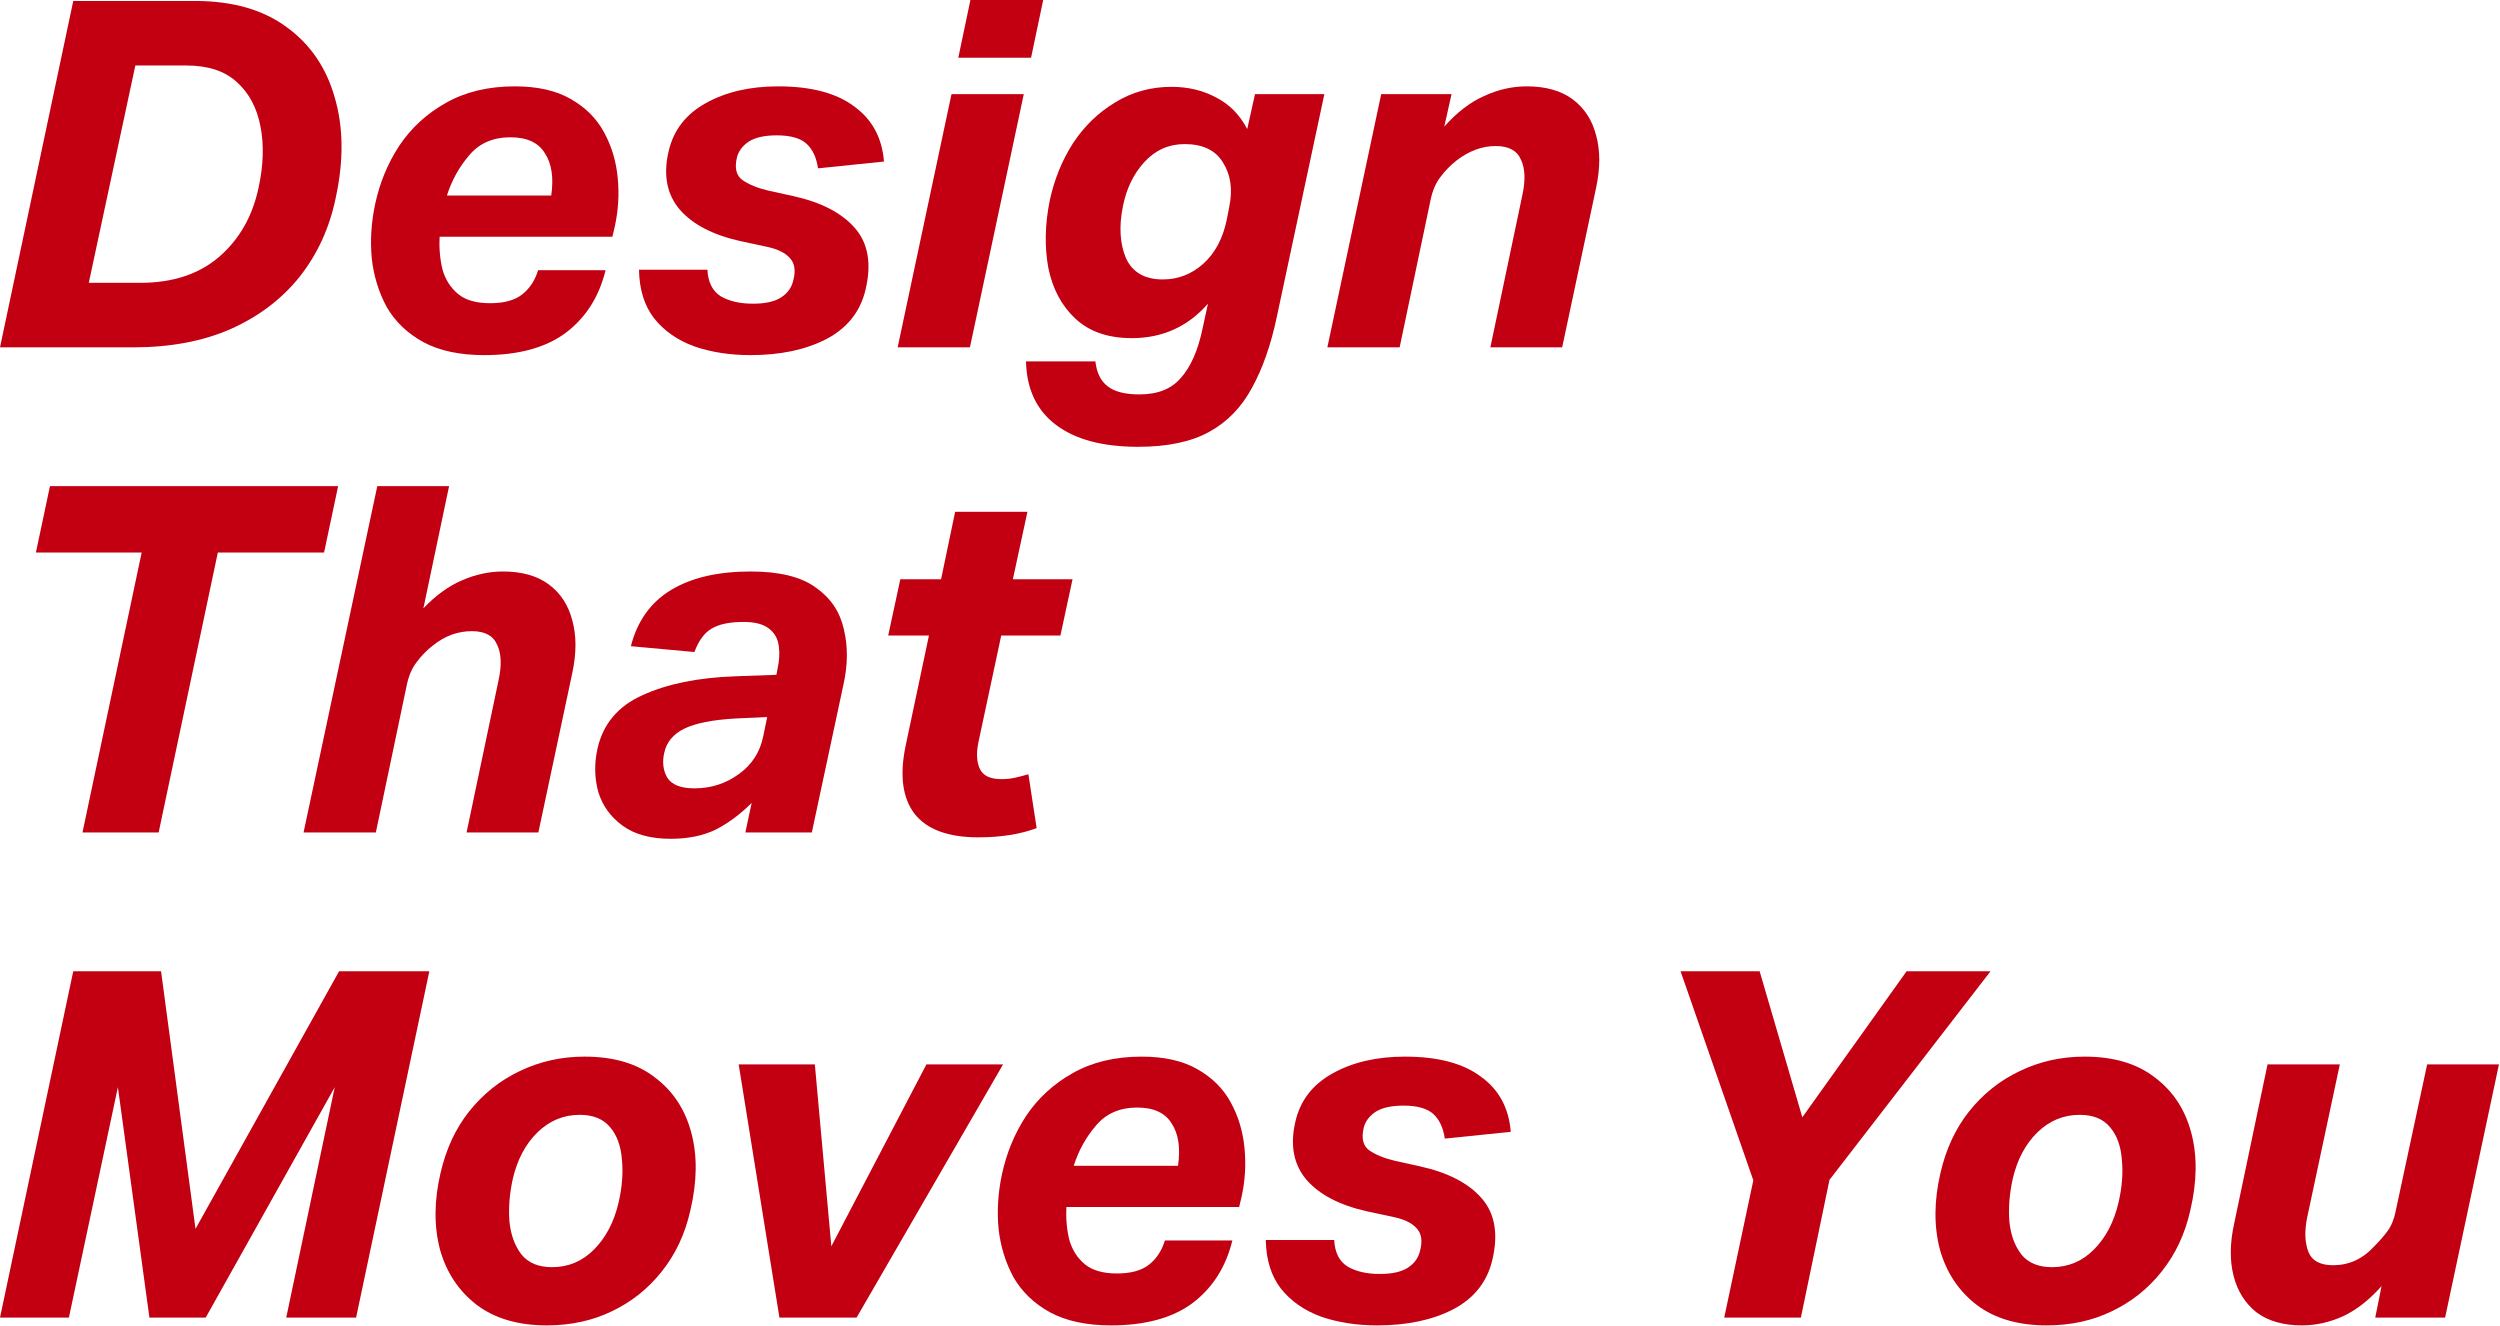 <svg width="639" height="339" viewBox="0 0 639 339" fill="none" xmlns="http://www.w3.org/2000/svg">
<path d="M612.321 309.628L620.381 272.056H638.733L624.969 336.784H607.113L608.725 328.724C605.666 332.196 602.401 334.759 598.929 336.412C595.457 337.983 591.943 338.768 588.389 338.768C583.594 338.768 579.709 337.652 576.733 335.42C573.839 333.105 571.897 330.005 570.905 326.12C569.913 322.235 569.954 317.812 571.029 312.852L579.585 272.056H598.061L589.753 310.992C589.009 314.547 589.091 317.523 590.001 319.92C590.91 322.235 593.018 323.392 596.325 323.392C600.375 323.392 603.847 321.821 606.741 318.68C608.146 317.275 609.303 315.952 610.213 314.712C611.205 313.389 611.907 311.695 612.321 309.628Z" fill="#C30012"/>
<path d="M559.838 309.38C558.515 315.332 556.077 320.54 552.522 325.004C549.05 329.386 544.793 332.775 539.75 335.172C534.79 337.57 529.251 338.768 523.134 338.768C515.859 338.768 509.907 337.032 505.278 333.56C500.649 330.006 497.507 325.294 495.854 319.424C494.283 313.472 494.325 306.942 495.978 299.832C497.383 293.715 499.822 288.466 503.294 284.084C506.849 279.62 511.147 276.19 516.19 273.792C521.315 271.312 526.854 270.072 532.806 270.072C540.246 270.072 546.239 271.85 550.786 275.404C555.415 278.876 558.515 283.588 560.086 289.54C561.657 295.41 561.574 302.023 559.838 309.38ZM542.354 296.484C542.106 293.012 541.114 290.243 539.378 288.176C537.642 286.027 535.038 284.952 531.566 284.952C527.433 284.952 523.837 286.44 520.778 289.416C517.719 292.392 515.611 296.36 514.454 301.32C513.627 305.04 513.338 308.636 513.586 312.108C513.917 315.58 514.95 318.432 516.686 320.664C518.422 322.814 521.026 323.888 524.498 323.888C528.631 323.888 532.186 322.4 535.162 319.424C538.221 316.366 540.329 312.356 541.486 307.396C542.395 303.511 542.685 299.874 542.354 296.484Z" fill="#C30012"/>
<path d="M460.302 336.784H440.71L448.15 301.692L429.55 248.248H449.762L460.674 285.572L487.334 248.248H508.786L467.618 301.568L460.302 336.784Z" fill="#C30012"/>
<path d="M323.536 316.944H341.02C341.185 320.168 342.343 322.442 344.492 323.764C346.641 325.004 349.369 325.624 352.676 325.624C355.817 325.624 358.215 325.087 359.868 324.012C361.521 322.938 362.555 321.491 362.968 319.672C363.629 317.192 363.34 315.291 362.1 313.968C360.943 312.646 359.041 311.695 356.396 311.116L349.452 309.628C342.425 308.058 337.259 305.371 333.952 301.568C330.645 297.683 329.695 292.723 331.1 286.688C332.34 281.315 335.481 277.223 340.524 274.412C345.649 271.519 351.849 270.072 359.124 270.072C367.473 270.072 373.921 271.767 378.468 275.156C383.097 278.463 385.66 283.175 386.156 289.292L369.292 291.028C368.879 288.218 367.887 286.11 366.316 284.704C364.745 283.299 362.224 282.596 358.752 282.596C355.611 282.596 353.213 283.134 351.56 284.208C349.989 285.283 348.997 286.606 348.584 288.176C347.923 290.904 348.377 292.847 349.948 294.004C351.601 295.162 353.833 296.071 356.644 296.732L362.844 298.096C370.036 299.667 375.327 302.395 378.716 306.28C382.105 310.166 383.015 315.415 381.444 322.028C380.121 327.65 376.773 331.866 371.4 334.676C366.109 337.404 359.661 338.768 352.056 338.768C346.765 338.768 341.971 338.024 337.672 336.536C333.373 334.966 329.943 332.568 327.38 329.344C324.9 326.12 323.619 321.987 323.536 316.944Z" fill="#C30012"/>
<path d="M272.582 308.512C272.417 311.488 272.665 314.299 273.326 316.944C274.07 319.507 275.393 321.574 277.294 323.144C279.196 324.715 281.924 325.5 285.478 325.5C289.033 325.5 291.761 324.756 293.662 323.268C295.564 321.78 296.928 319.714 297.754 317.068H314.99C313.337 323.847 309.948 329.179 304.822 333.064C299.697 336.867 292.753 338.768 283.99 338.768C277.708 338.768 272.5 337.652 268.366 335.42C264.316 333.188 261.216 330.212 259.066 326.492C257 322.69 255.718 318.515 255.222 313.968C254.809 309.422 255.098 304.834 256.09 300.204C257.248 294.748 259.314 289.747 262.29 285.2C265.349 280.654 269.317 277.016 274.194 274.288C279.154 271.478 285.024 270.072 291.802 270.072C297.589 270.072 302.342 271.147 306.062 273.296C309.865 275.446 312.717 278.298 314.618 281.852C316.52 285.324 317.677 289.168 318.09 293.384C318.504 297.6 318.256 301.775 317.346 305.908L316.726 308.512H272.582ZM280.146 287.68C277.584 290.656 275.682 294.087 274.442 297.972H301.102C301.764 293.426 301.226 289.83 299.49 287.184C297.837 284.456 294.902 283.092 290.686 283.092C286.222 283.092 282.709 284.622 280.146 287.68Z" fill="#C30012"/>
<path d="M212.49 318.556L236.794 272.056H256.386L218.938 336.784H199.222L188.806 272.056H208.274L212.49 318.556Z" fill="#C30012"/>
<path d="M176.455 309.38C175.132 315.332 172.694 320.54 169.139 325.004C165.667 329.386 161.41 332.775 156.367 335.172C151.407 337.57 145.868 338.768 139.751 338.768C132.476 338.768 126.524 337.032 121.895 333.56C117.266 330.006 114.124 325.294 112.471 319.424C110.9 313.472 110.942 306.942 112.595 299.832C114 293.715 116.439 288.466 119.911 284.084C123.466 279.62 127.764 276.19 132.807 273.792C137.932 271.312 143.471 270.072 149.423 270.072C156.863 270.072 162.856 271.85 167.403 275.404C172.032 278.876 175.132 283.588 176.703 289.54C178.274 295.41 178.191 302.023 176.455 309.38ZM158.971 296.484C158.723 293.012 157.731 290.243 155.995 288.176C154.259 286.027 151.655 284.952 148.183 284.952C144.05 284.952 140.454 286.44 137.395 289.416C134.336 292.392 132.228 296.36 131.071 301.32C130.244 305.04 129.955 308.636 130.203 312.108C130.534 315.58 131.567 318.432 133.303 320.664C135.039 322.814 137.643 323.888 141.115 323.888C145.248 323.888 148.803 322.4 151.779 319.424C154.838 316.366 156.946 312.356 158.103 307.396C159.012 303.511 159.302 299.874 158.971 296.484Z" fill="#C30012"/>
<path d="M49.972 314.092L86.676 248.248H109.74L91.016 336.784H73.16L85.56 277.884L52.576 336.784H38.192L30.132 277.884L17.608 336.784H0L18.724 248.248H41.168L49.972 314.092Z" fill="#C30012"/>
<path d="M264.966 211.668C260.75 213.239 255.79 214.024 250.086 214.024C242.316 214.024 236.86 211.999 233.718 207.948C230.66 203.898 229.916 198.111 231.486 190.588L237.438 162.44H227.022L230.122 148.056H240.538L244.134 130.82H262.61L258.89 148.056H274.142L271.042 162.44H255.914L250.086 189.72C249.508 192.531 249.632 194.804 250.458 196.54C251.285 198.276 253.104 199.144 255.914 199.144C257.237 199.144 258.436 199.02 259.51 198.772C260.585 198.524 261.701 198.235 262.858 197.904L264.966 211.668Z" fill="#C30012"/>
<path d="M199.07 165.168C198.822 163.267 197.995 161.779 196.59 160.704C195.184 159.547 192.994 158.968 190.018 158.968C186.463 158.968 183.735 159.547 181.834 160.704C180.015 161.779 178.568 163.763 177.494 166.656L161.25 165.168C162.903 158.72 166.334 153.926 171.542 150.784C176.75 147.643 183.528 146.072 191.878 146.072C199.235 146.072 204.774 147.436 208.494 150.164C212.296 152.81 214.694 156.364 215.686 160.828C216.76 165.21 216.719 169.963 215.562 175.088L207.502 212.784H190.514L192.126 205.22C189.232 208.114 186.174 210.387 182.95 212.04C179.726 213.611 175.882 214.396 171.418 214.396C166.292 214.396 162.2 213.28 159.142 211.048C156.083 208.816 154.016 205.964 152.942 202.492C151.95 198.938 151.867 195.259 152.694 191.456C154.099 185.091 157.943 180.503 164.226 177.692C170.508 174.799 178.444 173.187 188.034 172.856L198.45 172.484L198.698 171.12C199.194 168.971 199.318 166.987 199.07 165.168ZM195.102 188.108L196.094 183.272L188.034 183.644C182.164 183.975 177.783 184.843 174.89 186.248C172.079 187.654 170.384 189.679 169.806 192.324C169.227 194.722 169.475 196.871 170.55 198.772C171.707 200.591 174.022 201.5 177.494 201.5C181.71 201.5 185.471 200.302 188.778 197.904C192.167 195.507 194.275 192.242 195.102 188.108Z" fill="#C30012"/>
<path d="M96.065 212.784H77.589L96.437 124.248H114.789L108.217 155.496C111.358 152.189 114.665 149.792 118.137 148.304C121.609 146.816 125.081 146.072 128.553 146.072C133.43 146.072 137.357 147.188 140.333 149.42C143.309 151.652 145.293 154.711 146.285 158.596C147.36 162.481 147.36 166.945 146.285 171.988L137.605 212.784H119.253L127.437 173.848C128.264 170.045 128.14 167.028 127.065 164.796C126.073 162.481 123.924 161.324 120.617 161.324C118.881 161.324 117.186 161.613 115.533 162.192C113.88 162.771 112.226 163.721 110.573 165.044C109.002 166.284 107.638 167.689 106.481 169.26C105.324 170.748 104.497 172.649 104.001 174.964L96.065 212.784Z" fill="#C30012"/>
<path d="M36.208 141.236H9.176L12.772 124.248H86.428L82.832 141.236H55.676L40.548 212.784H21.08L36.208 141.236Z" fill="#C30012"/>
<path d="M357.748 88.784H339.272L353.036 24.056H371.016L369.156 32.364C372.38 28.727 375.77 26.123 379.324 24.552C382.879 22.899 386.516 22.072 390.236 22.072C395.114 22.072 399.04 23.188 402.016 25.42C404.992 27.652 406.976 30.711 407.968 34.596C409.043 38.482 409.043 42.946 407.968 47.988L399.288 88.784H380.936L389.12 49.848C389.947 46.046 389.823 43.028 388.748 40.796C387.756 38.482 385.607 37.324 382.3 37.324C378.828 37.324 375.48 38.564 372.256 41.044C370.686 42.284 369.322 43.69 368.164 45.26C367.007 46.748 366.18 48.65 365.684 50.964L357.748 88.784Z" fill="#C30012"/>
<path d="M262.248 92.38H279.98C280.311 95.274 281.344 97.382 283.08 98.704C284.816 100.11 287.544 100.812 291.264 100.812C295.976 100.812 299.531 99.366 301.928 96.472C304.408 93.662 306.227 89.487 307.384 83.948L308.748 77.624C303.623 83.494 297.133 86.428 289.28 86.428C283.245 86.428 278.451 84.775 274.896 81.468C271.341 78.162 269.027 73.822 267.952 68.448C266.96 63.075 267.084 57.33 268.324 51.212C269.481 45.839 271.465 40.962 274.276 36.58C277.169 32.199 280.765 28.727 285.064 26.164C289.363 23.519 294.157 22.196 299.448 22.196C303.664 22.196 307.467 23.106 310.856 24.924C314.245 26.66 316.891 29.347 318.792 32.984L320.776 24.056H338.508L326.356 80.972C324.868 88.082 322.76 94.116 320.032 99.076C317.387 104.036 313.749 107.798 309.12 110.36C304.491 112.923 298.415 114.204 290.892 114.204C281.881 114.204 274.896 112.344 269.936 108.624C264.976 104.904 262.413 99.49 262.248 92.38ZM287.048 52.576C285.973 57.784 286.221 62.248 287.792 65.968C289.445 69.606 292.587 71.424 297.216 71.424C301.101 71.424 304.532 70.102 307.508 67.456C310.567 64.728 312.592 60.926 313.584 56.048L314.204 52.824C315.113 48.443 314.576 44.682 312.592 41.54C310.691 38.399 307.425 36.828 302.796 36.828C298.745 36.828 295.315 38.358 292.504 41.416C289.776 44.392 287.957 48.112 287.048 52.576Z" fill="#C30012"/>
<path d="M243.204 24.056H261.68L247.916 88.784H229.44L243.204 24.056ZM248.04 0H266.64L263.54 14.756H244.94L248.04 0Z" fill="#C30012"/>
<path d="M163.329 68.944H180.813C180.978 72.168 182.136 74.442 184.285 75.764C186.434 77.004 189.162 77.624 192.469 77.624C195.61 77.624 198.008 77.087 199.661 76.012C201.314 74.938 202.348 73.491 202.761 71.672C203.422 69.192 203.133 67.291 201.893 65.968C200.736 64.646 198.834 63.695 196.189 63.116L189.245 61.628C182.218 60.058 177.052 57.371 173.745 53.568C170.438 49.683 169.488 44.723 170.893 38.688C172.133 33.315 175.274 29.223 180.317 26.412C185.442 23.519 191.642 22.072 198.917 22.072C207.266 22.072 213.714 23.767 218.261 27.156C222.89 30.463 225.453 35.175 225.949 41.292L209.085 43.028C208.672 40.218 207.68 38.11 206.109 36.704C204.538 35.299 202.017 34.596 198.545 34.596C195.404 34.596 193.006 35.134 191.353 36.208C189.782 37.283 188.79 38.606 188.377 40.176C187.716 42.904 188.17 44.847 189.741 46.004C191.394 47.162 193.626 48.071 196.437 48.732L202.637 50.096C209.829 51.667 215.12 54.395 218.509 58.28C221.898 62.166 222.808 67.415 221.237 74.028C219.914 79.65 216.566 83.866 211.193 86.676C205.902 89.404 199.454 90.768 191.849 90.768C186.558 90.768 181.764 90.024 177.465 88.536C173.166 86.966 169.736 84.568 167.173 81.344C164.693 78.12 163.412 73.987 163.329 68.944Z" fill="#C30012"/>
<path d="M112.375 60.512C112.21 63.488 112.458 66.299 113.119 68.944C113.863 71.507 115.186 73.574 117.087 75.144C118.989 76.715 121.717 77.5 125.271 77.5C128.826 77.5 131.554 76.756 133.455 75.268C135.357 73.78 136.721 71.714 137.547 69.068H154.783C153.13 75.847 149.741 81.179 144.615 85.064C139.49 88.867 132.546 90.768 123.783 90.768C117.501 90.768 112.293 89.652 108.159 87.42C104.109 85.188 101.009 82.212 98.859 78.492C96.793 74.69 95.511 70.515 95.015 65.968C94.602 61.422 94.891 56.834 95.883 52.204C97.041 46.748 99.107 41.747 102.083 37.2C105.142 32.654 109.11 29.016 113.987 26.288C118.947 23.478 124.817 22.072 131.595 22.072C137.382 22.072 142.135 23.147 145.855 25.296C149.658 27.446 152.51 30.298 154.411 33.852C156.313 37.324 157.47 41.168 157.883 45.384C158.297 49.6 158.049 53.775 157.139 57.908L156.519 60.512H112.375ZM119.939 39.68C117.377 42.656 115.475 46.087 114.235 49.972H140.895C141.557 45.426 141.019 41.83 139.283 39.184C137.63 36.456 134.695 35.092 130.479 35.092C126.015 35.092 122.502 36.622 119.939 39.68Z" fill="#C30012"/>
<path d="M85.808 50.592C84.237 58.197 81.179 64.893 76.632 70.68C72.085 76.384 66.216 80.848 59.024 84.072C51.915 87.213 43.565 88.784 33.976 88.784H0L18.724 0.248H49.848C59.437 0.248 67.249 2.48 73.284 6.944C79.319 11.325 83.411 17.319 85.56 24.924C87.792 32.529 87.875 41.085 85.808 50.592ZM66.588 32.364C65.679 27.569 63.653 23.767 60.512 20.956C57.453 18.145 53.155 16.74 47.616 16.74H34.596L22.692 72.292H35.836C44.103 72.292 50.799 70.101 55.924 65.72C61.132 61.256 64.521 55.345 66.092 47.988C67.332 42.284 67.497 37.076 66.588 32.364Z" fill="#C30012"/>
</svg>
